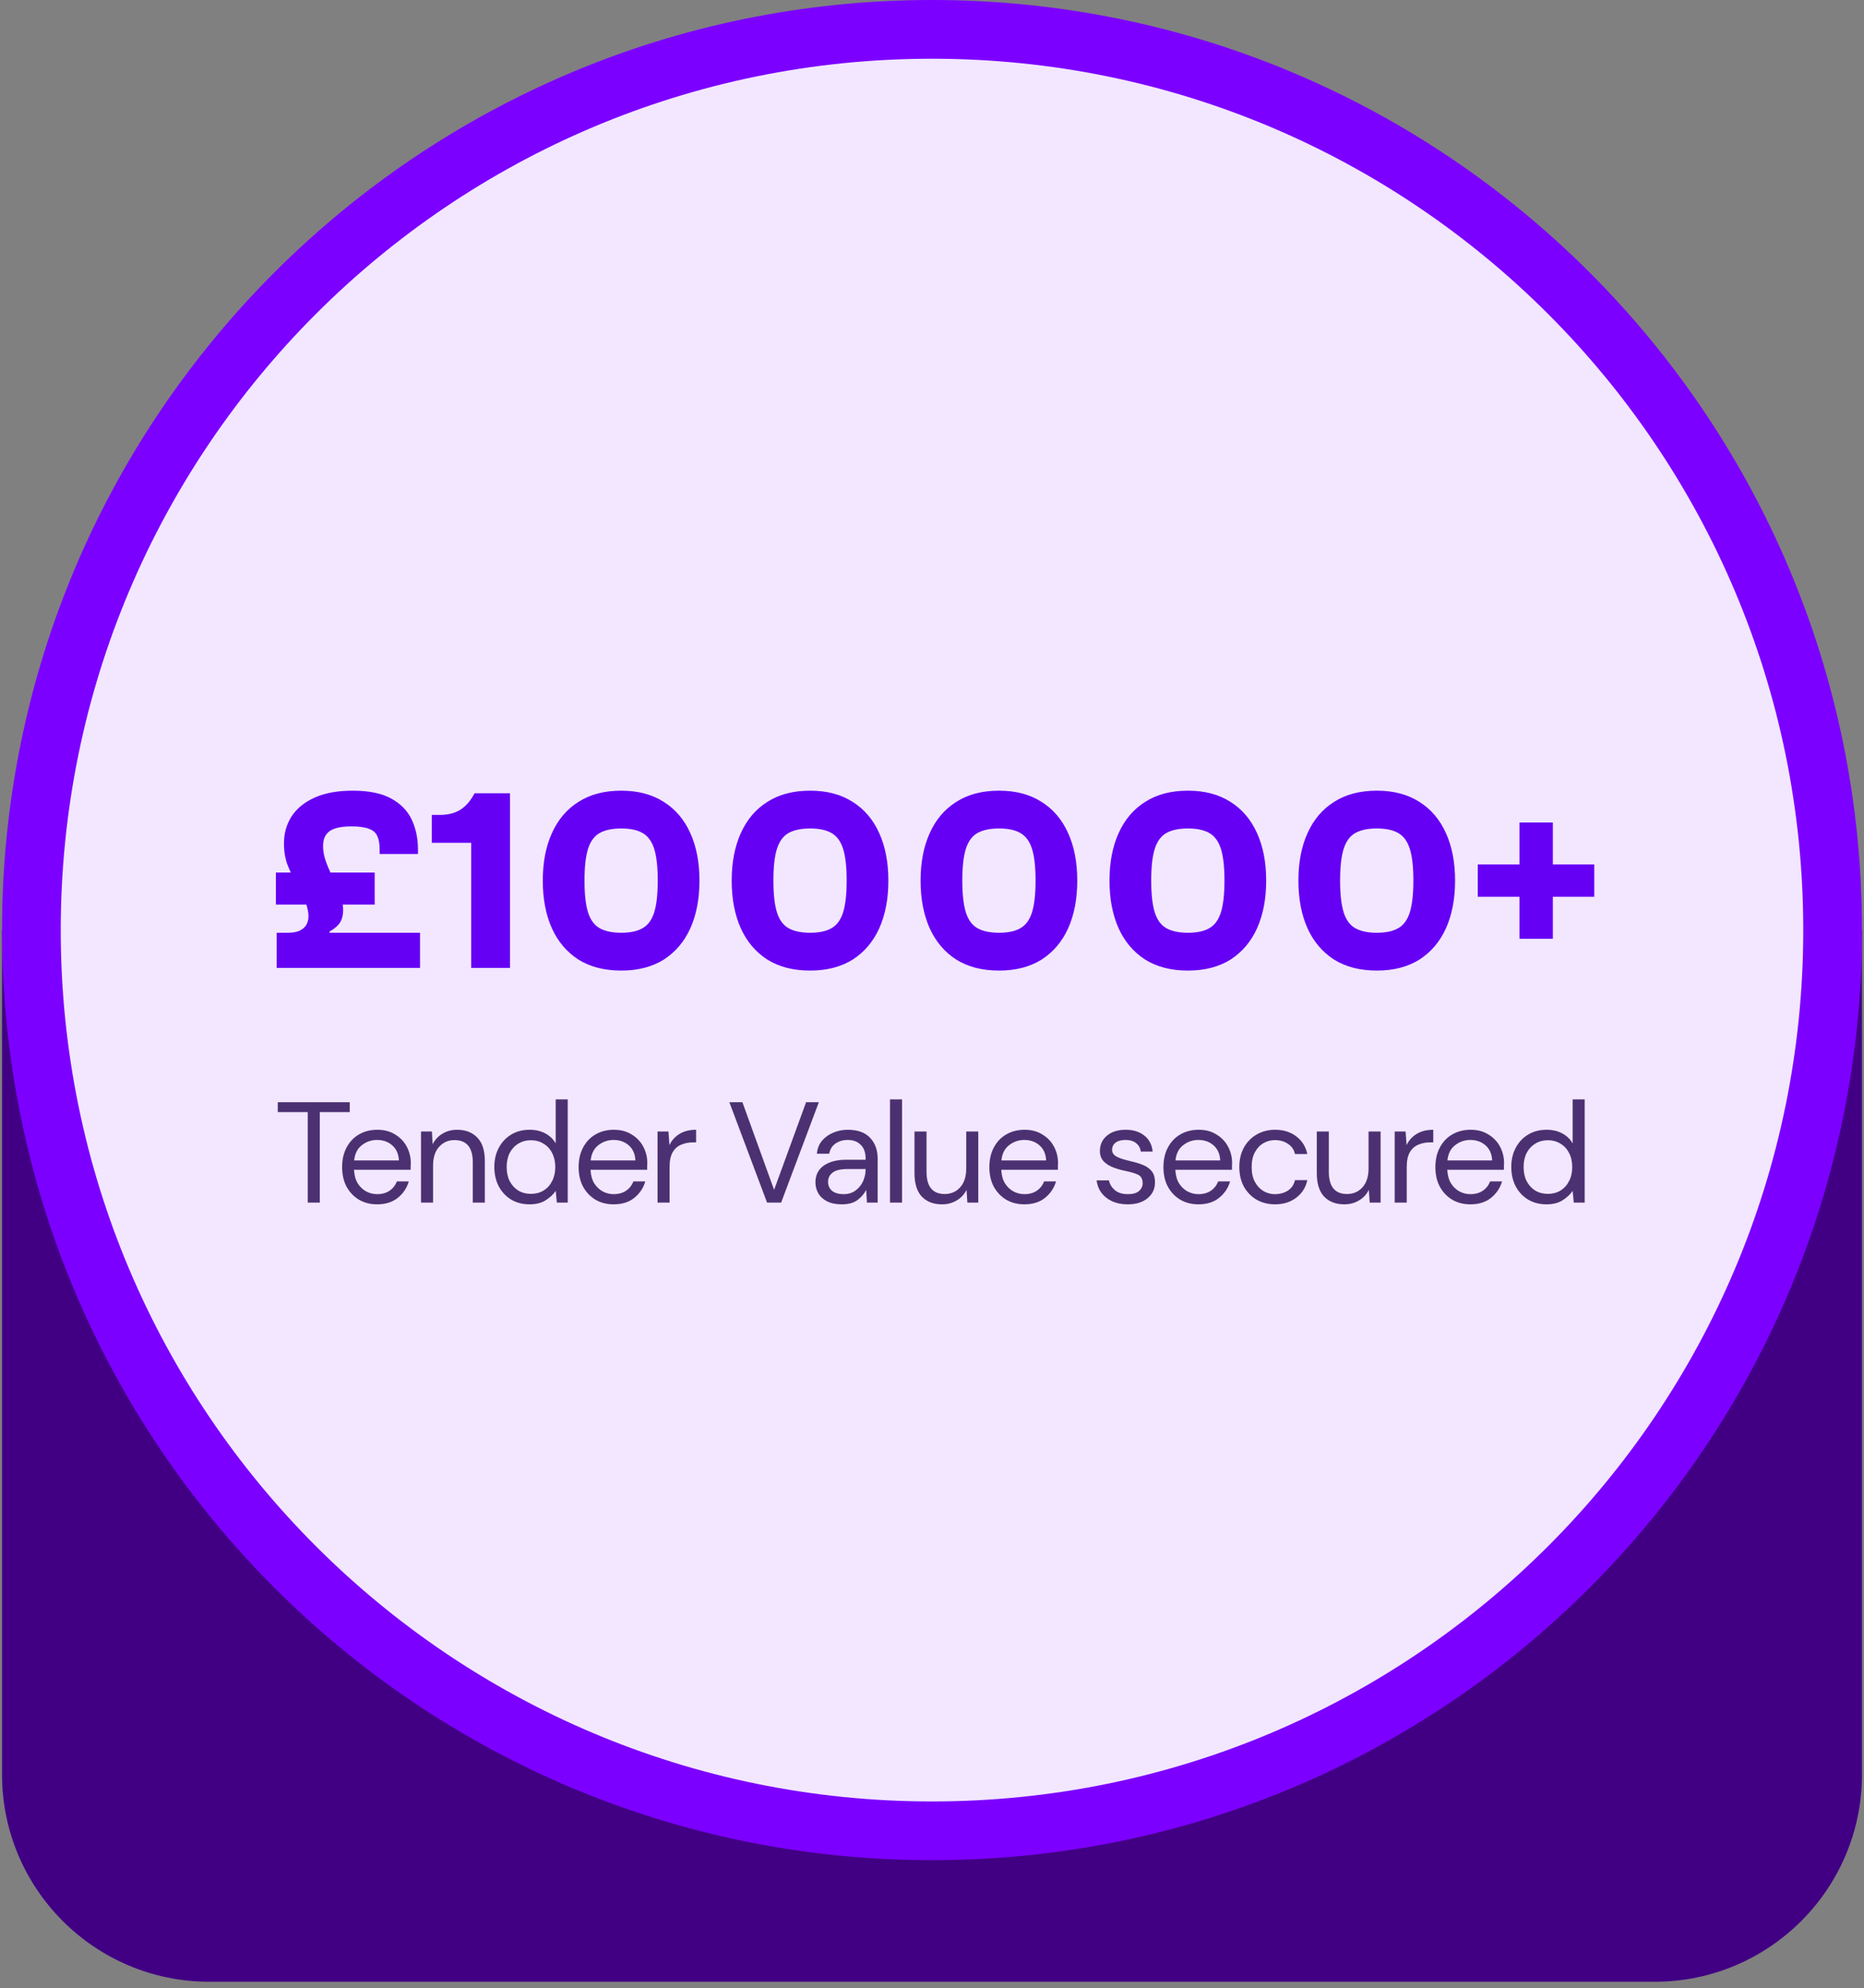 <svg width="286" height="305" viewBox="0 0 286 305" fill="none" xmlns="http://www.w3.org/2000/svg">
<rect x="0" y="0" width="286" height="305" fill="#808080" stroke="none"/>
<path d="M0.32 142.69H285.69V272.24C285.69 289.78 271.45 304.03 253.9 304.03H32.1C14.56 304.03 0.31 289.79 0.31 272.24V142.69H0.32Z" fill="#410084"/>
<path d="M143 285.38C221.806 285.38 285.69 221.496 285.69 142.69C285.69 63.885 221.806 0 143 0C64.195 0 0.31 63.885 0.31 142.69C0.31 221.496 64.195 285.38 143 285.38Z" fill="#7C00FF"/>
<path d="M143 276.37C216.829 276.37 276.68 216.519 276.68 142.69C276.68 68.861 216.829 9.01 143 9.01C69.17 9.01 9.32 68.861 9.32 142.69C9.32 216.519 69.17 276.37 143 276.37Z" fill="#F2E7FF"/>
<path d="M50.569 145.1H42.809V143.1H44.129C44.849 143.1 45.436 143.007 45.889 142.82C46.369 142.607 46.729 142.313 46.969 141.94C47.209 141.54 47.329 141.087 47.329 140.58C47.329 140.18 47.276 139.78 47.169 139.38C47.089 138.953 46.916 138.46 46.649 137.9L45.569 135.86C45.036 134.82 44.569 133.807 44.169 132.82C43.769 131.833 43.569 130.687 43.569 129.38C43.569 127.86 43.956 126.487 44.729 125.26C45.529 124.033 46.703 123.073 48.249 122.38C49.822 121.66 51.782 121.3 54.129 121.3C56.583 121.3 58.542 121.7 60.009 122.5C61.476 123.3 62.529 124.38 63.169 125.74C63.809 127.1 64.129 128.62 64.129 130.3V131.02H58.249V130.34C58.249 129.46 58.129 128.767 57.889 128.26C57.649 127.727 57.209 127.353 56.569 127.14C55.956 126.9 55.062 126.78 53.889 126.78C52.876 126.78 52.049 126.887 51.409 127.1C50.769 127.313 50.303 127.647 50.009 128.1C49.716 128.527 49.569 129.087 49.569 129.78C49.569 130.367 49.649 130.953 49.809 131.54C49.969 132.127 50.249 132.86 50.649 133.74L51.969 136.62C52.236 137.233 52.409 137.793 52.489 138.3C52.596 138.78 52.649 139.22 52.649 139.62C52.649 140.153 52.569 140.633 52.409 141.06C52.249 141.46 52.009 141.807 51.689 142.1C51.396 142.393 51.023 142.66 50.569 142.9V145.1ZM64.449 148.5H42.449V143.1H64.449V148.5ZM57.489 138.78H42.329V133.86H57.489V138.78ZM78.255 148.5H72.295V129.3H66.255V125.02H67.455C68.708 125.02 69.748 124.767 70.575 124.26C71.428 123.753 72.175 122.9 72.815 121.7H78.255V148.5ZM95.321 148.9C92.734 148.9 90.547 148.34 88.761 147.22C86.974 146.073 85.614 144.473 84.681 142.42C83.747 140.34 83.281 137.9 83.281 135.1C83.281 132.3 83.747 129.873 84.681 127.82C85.614 125.74 86.974 124.14 88.761 123.02C90.547 121.873 92.734 121.3 95.321 121.3C97.881 121.3 100.054 121.873 101.841 123.02C103.627 124.14 104.987 125.74 105.921 127.82C106.854 129.873 107.321 132.3 107.321 135.1C107.321 137.9 106.854 140.34 105.921 142.42C104.987 144.473 103.627 146.073 101.841 147.22C100.054 148.34 97.881 148.9 95.321 148.9ZM95.321 143.1C96.681 143.1 97.761 142.873 98.561 142.42C99.387 141.967 99.987 141.167 100.361 140.02C100.734 138.847 100.921 137.207 100.921 135.1C100.921 132.967 100.734 131.327 100.361 130.18C99.987 129.033 99.387 128.233 98.561 127.78C97.761 127.327 96.681 127.1 95.321 127.1C93.961 127.1 92.867 127.327 92.041 127.78C91.214 128.233 90.614 129.033 90.241 130.18C89.867 131.327 89.681 132.967 89.681 135.1C89.681 137.207 89.867 138.847 90.241 140.02C90.614 141.167 91.214 141.967 92.041 142.42C92.867 142.873 93.961 143.1 95.321 143.1ZM124.305 148.9C121.718 148.9 119.532 148.34 117.745 147.22C115.958 146.073 114.598 144.473 113.665 142.42C112.732 140.34 112.265 137.9 112.265 135.1C112.265 132.3 112.732 129.873 113.665 127.82C114.598 125.74 115.958 124.14 117.745 123.02C119.532 121.873 121.718 121.3 124.305 121.3C126.865 121.3 129.038 121.873 130.825 123.02C132.612 124.14 133.972 125.74 134.905 127.82C135.838 129.873 136.305 132.3 136.305 135.1C136.305 137.9 135.838 140.34 134.905 142.42C133.972 144.473 132.612 146.073 130.825 147.22C129.038 148.34 126.865 148.9 124.305 148.9ZM124.305 143.1C125.665 143.1 126.745 142.873 127.545 142.42C128.372 141.967 128.972 141.167 129.345 140.02C129.718 138.847 129.905 137.207 129.905 135.1C129.905 132.967 129.718 131.327 129.345 130.18C128.972 129.033 128.372 128.233 127.545 127.78C126.745 127.327 125.665 127.1 124.305 127.1C122.945 127.1 121.852 127.327 121.025 127.78C120.198 128.233 119.598 129.033 119.225 130.18C118.852 131.327 118.665 132.967 118.665 135.1C118.665 137.207 118.852 138.847 119.225 140.02C119.598 141.167 120.198 141.967 121.025 142.42C121.852 142.873 122.945 143.1 124.305 143.1ZM153.289 148.9C150.703 148.9 148.516 148.34 146.729 147.22C144.943 146.073 143.583 144.473 142.649 142.42C141.716 140.34 141.249 137.9 141.249 135.1C141.249 132.3 141.716 129.873 142.649 127.82C143.583 125.74 144.943 124.14 146.729 123.02C148.516 121.873 150.703 121.3 153.289 121.3C155.849 121.3 158.023 121.873 159.809 123.02C161.596 124.14 162.956 125.74 163.889 127.82C164.823 129.873 165.289 132.3 165.289 135.1C165.289 137.9 164.823 140.34 163.889 142.42C162.956 144.473 161.596 146.073 159.809 147.22C158.023 148.34 155.849 148.9 153.289 148.9ZM153.289 143.1C154.649 143.1 155.729 142.873 156.529 142.42C157.356 141.967 157.956 141.167 158.329 140.02C158.703 138.847 158.889 137.207 158.889 135.1C158.889 132.967 158.703 131.327 158.329 130.18C157.956 129.033 157.356 128.233 156.529 127.78C155.729 127.327 154.649 127.1 153.289 127.1C151.929 127.1 150.836 127.327 150.009 127.78C149.183 128.233 148.583 129.033 148.209 130.18C147.836 131.327 147.649 132.967 147.649 135.1C147.649 137.207 147.836 138.847 148.209 140.02C148.583 141.167 149.183 141.967 150.009 142.42C150.836 142.873 151.929 143.1 153.289 143.1ZM182.274 148.9C179.687 148.9 177.5 148.34 175.714 147.22C173.927 146.073 172.567 144.473 171.634 142.42C170.7 140.34 170.234 137.9 170.234 135.1C170.234 132.3 170.7 129.873 171.634 127.82C172.567 125.74 173.927 124.14 175.714 123.02C177.5 121.873 179.687 121.3 182.274 121.3C184.834 121.3 187.007 121.873 188.794 123.02C190.58 124.14 191.94 125.74 192.874 127.82C193.807 129.873 194.274 132.3 194.274 135.1C194.274 137.9 193.807 140.34 192.874 142.42C191.94 144.473 190.58 146.073 188.794 147.22C187.007 148.34 184.834 148.9 182.274 148.9ZM182.274 143.1C183.634 143.1 184.714 142.873 185.514 142.42C186.34 141.967 186.94 141.167 187.314 140.02C187.687 138.847 187.874 137.207 187.874 135.1C187.874 132.967 187.687 131.327 187.314 130.18C186.94 129.033 186.34 128.233 185.514 127.78C184.714 127.327 183.634 127.1 182.274 127.1C180.914 127.1 179.82 127.327 178.994 127.78C178.167 128.233 177.567 129.033 177.194 130.18C176.82 131.327 176.634 132.967 176.634 135.1C176.634 137.207 176.82 138.847 177.194 140.02C177.567 141.167 178.167 141.967 178.994 142.42C179.82 142.873 180.914 143.1 182.274 143.1ZM211.258 148.9C208.672 148.9 206.485 148.34 204.698 147.22C202.912 146.073 201.552 144.473 200.618 142.42C199.685 140.34 199.218 137.9 199.218 135.1C199.218 132.3 199.685 129.873 200.618 127.82C201.552 125.74 202.912 124.14 204.698 123.02C206.485 121.873 208.672 121.3 211.258 121.3C213.818 121.3 215.992 121.873 217.778 123.02C219.565 124.14 220.925 125.74 221.858 127.82C222.792 129.873 223.258 132.3 223.258 135.1C223.258 137.9 222.792 140.34 221.858 142.42C220.925 144.473 219.565 146.073 217.778 147.22C215.992 148.34 213.818 148.9 211.258 148.9ZM211.258 143.1C212.618 143.1 213.698 142.873 214.498 142.42C215.325 141.967 215.925 141.167 216.298 140.02C216.672 138.847 216.858 137.207 216.858 135.1C216.858 132.967 216.672 131.327 216.298 130.18C215.925 129.033 215.325 128.233 214.498 127.78C213.698 127.327 212.618 127.1 211.258 127.1C209.898 127.1 208.805 127.327 207.978 127.78C207.152 128.233 206.552 129.033 206.178 130.18C205.805 131.327 205.618 132.967 205.618 135.1C205.618 137.207 205.805 138.847 206.178 140.02C206.552 141.167 207.152 141.967 207.978 142.42C208.805 142.873 209.898 143.1 211.258 143.1ZM238.256 144.02H233.136V126.18H238.256V144.02ZM244.616 137.58H226.736V132.62H244.616V137.58Z" fill="#6600F5"/>
<path d="M47.218 184.5V170.618H42.62V169.1H53.664V170.618H49.066V184.5H47.218ZM57.86 184.764C56.818 184.764 55.894 184.529 55.088 184.06C54.281 183.576 53.643 182.909 53.174 182.058C52.719 181.207 52.492 180.203 52.492 179.044C52.492 177.9 52.719 176.903 53.174 176.052C53.628 175.187 54.259 174.519 55.066 174.05C55.887 173.566 56.833 173.324 57.904 173.324C58.96 173.324 59.869 173.566 60.632 174.05C61.409 174.519 62.003 175.143 62.414 175.92C62.824 176.697 63.03 177.533 63.03 178.428C63.03 178.589 63.022 178.751 63.008 178.912C63.008 179.073 63.008 179.257 63.008 179.462H54.318C54.362 180.298 54.552 180.995 54.89 181.552C55.242 182.095 55.674 182.505 56.188 182.784C56.716 183.063 57.273 183.202 57.86 183.202C58.622 183.202 59.26 183.026 59.774 182.674C60.287 182.322 60.661 181.845 60.896 181.244H62.722C62.428 182.256 61.864 183.099 61.028 183.774C60.206 184.434 59.15 184.764 57.86 184.764ZM57.86 174.886C56.98 174.886 56.195 175.157 55.506 175.7C54.831 176.228 54.442 177.005 54.34 178.032H61.204C61.16 177.049 60.822 176.279 60.192 175.722C59.561 175.165 58.784 174.886 57.86 174.886ZM64.599 184.5V173.588H66.271L66.381 175.546C66.733 174.857 67.239 174.314 67.899 173.918C68.559 173.522 69.307 173.324 70.143 173.324C71.434 173.324 72.46 173.72 73.223 174.512C74 175.289 74.389 176.492 74.389 178.12V184.5H72.541V178.318C72.541 176.045 71.602 174.908 69.725 174.908C68.786 174.908 68.002 175.253 67.371 175.942C66.755 176.617 66.447 177.585 66.447 178.846V184.5H64.599ZM81.259 184.764C80.174 184.764 79.22 184.515 78.399 184.016C77.592 183.517 76.962 182.835 76.507 181.97C76.067 181.105 75.847 180.122 75.847 179.022C75.847 177.922 76.074 176.947 76.529 176.096C76.984 175.231 77.614 174.556 78.421 174.072C79.228 173.573 80.181 173.324 81.281 173.324C82.175 173.324 82.968 173.507 83.657 173.874C84.346 174.241 84.882 174.754 85.263 175.414V168.66H87.111V184.5H85.439L85.263 182.696C84.911 183.224 84.405 183.701 83.745 184.126C83.085 184.551 82.256 184.764 81.259 184.764ZM81.457 183.158C82.19 183.158 82.835 182.989 83.393 182.652C83.965 182.3 84.405 181.816 84.713 181.2C85.035 180.584 85.197 179.865 85.197 179.044C85.197 178.223 85.035 177.504 84.713 176.888C84.405 176.272 83.965 175.795 83.393 175.458C82.835 175.106 82.19 174.93 81.457 174.93C80.738 174.93 80.093 175.106 79.521 175.458C78.963 175.795 78.523 176.272 78.201 176.888C77.893 177.504 77.739 178.223 77.739 179.044C77.739 179.865 77.893 180.584 78.201 181.2C78.523 181.816 78.963 182.3 79.521 182.652C80.093 182.989 80.738 183.158 81.457 183.158ZM94.149 184.764C93.108 184.764 92.184 184.529 91.377 184.06C90.571 183.576 89.933 182.909 89.463 182.058C89.009 181.207 88.781 180.203 88.781 179.044C88.781 177.9 89.009 176.903 89.463 176.052C89.918 175.187 90.549 174.519 91.355 174.05C92.177 173.566 93.123 173.324 94.193 173.324C95.249 173.324 96.159 173.566 96.921 174.05C97.699 174.519 98.293 175.143 98.703 175.92C99.114 176.697 99.319 177.533 99.319 178.428C99.319 178.589 99.312 178.751 99.297 178.912C99.297 179.073 99.297 179.257 99.297 179.462H90.607C90.651 180.298 90.842 180.995 91.179 181.552C91.531 182.095 91.964 182.505 92.477 182.784C93.005 183.063 93.563 183.202 94.149 183.202C94.912 183.202 95.55 183.026 96.063 182.674C96.577 182.322 96.951 181.845 97.185 181.244H99.011C98.718 182.256 98.153 183.099 97.317 183.774C96.496 184.434 95.44 184.764 94.149 184.764ZM94.149 174.886C93.269 174.886 92.485 175.157 91.795 175.7C91.121 176.228 90.732 177.005 90.629 178.032H97.493C97.449 177.049 97.112 176.279 96.481 175.722C95.851 175.165 95.073 174.886 94.149 174.886ZM100.889 184.5V173.588H102.561L102.715 175.678C103.052 174.959 103.565 174.387 104.255 173.962C104.944 173.537 105.795 173.324 106.807 173.324V175.26H106.301C105.655 175.26 105.061 175.377 104.519 175.612C103.976 175.832 103.543 176.213 103.221 176.756C102.898 177.299 102.737 178.047 102.737 179V184.5H100.889ZM117.695 184.5L111.909 169.1H113.911L118.773 182.542L123.679 169.1H125.637L119.851 184.5H117.695ZM129.164 184.764C128.254 184.764 127.499 184.61 126.898 184.302C126.296 183.994 125.849 183.583 125.556 183.07C125.262 182.557 125.116 181.999 125.116 181.398C125.116 180.283 125.541 179.425 126.392 178.824C127.242 178.223 128.401 177.922 129.868 177.922H132.816V177.79C132.816 176.837 132.566 176.118 132.068 175.634C131.569 175.135 130.902 174.886 130.066 174.886C129.347 174.886 128.724 175.069 128.196 175.436C127.682 175.788 127.36 176.309 127.228 176.998H125.336C125.409 176.206 125.673 175.539 126.128 174.996C126.597 174.453 127.176 174.043 127.866 173.764C128.555 173.471 129.288 173.324 130.066 173.324C131.591 173.324 132.735 173.735 133.498 174.556C134.275 175.363 134.664 176.441 134.664 177.79V184.5H133.014L132.904 182.542C132.596 183.158 132.141 183.686 131.54 184.126C130.953 184.551 130.161 184.764 129.164 184.764ZM129.45 183.202C130.154 183.202 130.755 183.019 131.254 182.652C131.767 182.285 132.156 181.809 132.42 181.222C132.684 180.635 132.816 180.019 132.816 179.374V179.352H130.022C128.936 179.352 128.166 179.543 127.712 179.924C127.272 180.291 127.052 180.753 127.052 181.31C127.052 181.882 127.257 182.344 127.668 182.696C128.093 183.033 128.687 183.202 129.45 183.202ZM136.556 184.5V168.66H138.404V184.5H136.556ZM144.535 184.764C143.244 184.764 142.218 184.375 141.455 183.598C140.692 182.806 140.311 181.596 140.311 179.968V173.588H142.159V179.77C142.159 182.043 143.09 183.18 144.953 183.18C145.906 183.18 146.691 182.843 147.307 182.168C147.938 181.479 148.253 180.503 148.253 179.242V173.588H150.101V184.5H148.429L148.297 182.542C147.96 183.231 147.454 183.774 146.779 184.17C146.119 184.566 145.371 184.764 144.535 184.764ZM157.169 184.764C156.128 184.764 155.204 184.529 154.397 184.06C153.59 183.576 152.952 182.909 152.483 182.058C152.028 181.207 151.801 180.203 151.801 179.044C151.801 177.9 152.028 176.903 152.483 176.052C152.938 175.187 153.568 174.519 154.375 174.05C155.196 173.566 156.142 173.324 157.213 173.324C158.269 173.324 159.178 173.566 159.941 174.05C160.718 174.519 161.312 175.143 161.723 175.92C162.134 176.697 162.339 177.533 162.339 178.428C162.339 178.589 162.332 178.751 162.317 178.912C162.317 179.073 162.317 179.257 162.317 179.462H153.627C153.671 180.298 153.862 180.995 154.199 181.552C154.551 182.095 154.984 182.505 155.497 182.784C156.025 183.063 156.582 183.202 157.169 183.202C157.932 183.202 158.57 183.026 159.083 182.674C159.596 182.322 159.97 181.845 160.205 181.244H162.031C161.738 182.256 161.173 183.099 160.337 183.774C159.516 184.434 158.46 184.764 157.169 184.764ZM157.169 174.886C156.289 174.886 155.504 175.157 154.815 175.7C154.14 176.228 153.752 177.005 153.649 178.032H160.513C160.469 177.049 160.132 176.279 159.501 175.722C158.87 175.165 158.093 174.886 157.169 174.886ZM173.031 184.764C171.725 184.764 170.64 184.434 169.775 183.774C168.909 183.114 168.403 182.219 168.257 181.09H170.149C170.266 181.662 170.567 182.161 171.051 182.586C171.549 182.997 172.217 183.202 173.053 183.202C173.83 183.202 174.402 183.041 174.769 182.718C175.135 182.381 175.319 181.985 175.319 181.53C175.319 180.87 175.077 180.43 174.593 180.21C174.123 179.99 173.456 179.792 172.591 179.616C172.004 179.499 171.417 179.33 170.831 179.11C170.244 178.89 169.753 178.582 169.357 178.186C168.961 177.775 168.763 177.24 168.763 176.58C168.763 175.627 169.115 174.849 169.819 174.248C170.537 173.632 171.505 173.324 172.723 173.324C173.881 173.324 174.827 173.617 175.561 174.204C176.309 174.776 176.741 175.597 176.859 176.668H175.033C174.959 176.111 174.717 175.678 174.307 175.37C173.911 175.047 173.375 174.886 172.701 174.886C172.041 174.886 171.527 175.025 171.161 175.304C170.809 175.583 170.633 175.949 170.633 176.404C170.633 176.844 170.86 177.189 171.315 177.438C171.784 177.687 172.415 177.9 173.207 178.076C173.881 178.223 174.519 178.406 175.121 178.626C175.737 178.831 176.235 179.147 176.617 179.572C177.013 179.983 177.211 180.584 177.211 181.376C177.225 182.359 176.851 183.173 176.089 183.818C175.341 184.449 174.321 184.764 173.031 184.764ZM183.877 184.764C182.835 184.764 181.911 184.529 181.105 184.06C180.298 183.576 179.66 182.909 179.191 182.058C178.736 181.207 178.509 180.203 178.509 179.044C178.509 177.9 178.736 176.903 179.191 176.052C179.645 175.187 180.276 174.519 181.083 174.05C181.904 173.566 182.85 173.324 183.921 173.324C184.977 173.324 185.886 173.566 186.649 174.05C187.426 174.519 188.02 175.143 188.431 175.92C188.841 176.697 189.047 177.533 189.047 178.428C189.047 178.589 189.039 178.751 189.025 178.912C189.025 179.073 189.025 179.257 189.025 179.462H180.335C180.379 180.298 180.569 180.995 180.907 181.552C181.259 182.095 181.691 182.505 182.205 182.784C182.733 183.063 183.29 183.202 183.877 183.202C184.639 183.202 185.277 183.026 185.791 182.674C186.304 182.322 186.678 181.845 186.913 181.244H188.739C188.445 182.256 187.881 183.099 187.045 183.774C186.223 184.434 185.167 184.764 183.877 184.764ZM183.877 174.886C182.997 174.886 182.212 175.157 181.523 175.7C180.848 176.228 180.459 177.005 180.357 178.032H187.221C187.177 177.049 186.839 176.279 186.209 175.722C185.578 175.165 184.801 174.886 183.877 174.886ZM195.632 184.764C194.591 184.764 193.652 184.529 192.816 184.06C191.995 183.576 191.342 182.909 190.858 182.058C190.389 181.193 190.154 180.188 190.154 179.044C190.154 177.9 190.389 176.903 190.858 176.052C191.342 175.187 191.995 174.519 192.816 174.05C193.652 173.566 194.591 173.324 195.632 173.324C196.923 173.324 198.008 173.661 198.888 174.336C199.783 175.011 200.347 175.913 200.582 177.042H198.69C198.543 176.367 198.184 175.847 197.612 175.48C197.04 175.099 196.373 174.908 195.61 174.908C194.994 174.908 194.415 175.062 193.872 175.37C193.329 175.678 192.889 176.14 192.552 176.756C192.215 177.372 192.046 178.135 192.046 179.044C192.046 179.953 192.215 180.716 192.552 181.332C192.889 181.948 193.329 182.417 193.872 182.74C194.415 183.048 194.994 183.202 195.61 183.202C196.373 183.202 197.04 183.019 197.612 182.652C198.184 182.271 198.543 181.735 198.69 181.046H200.582C200.362 182.146 199.805 183.041 198.91 183.73C198.015 184.419 196.923 184.764 195.632 184.764ZM206.265 184.764C204.974 184.764 203.948 184.375 203.185 183.598C202.422 182.806 202.041 181.596 202.041 179.968V173.588H203.889V179.77C203.889 182.043 204.82 183.18 206.683 183.18C207.636 183.18 208.421 182.843 209.037 182.168C209.668 181.479 209.983 180.503 209.983 179.242V173.588H211.831V184.5H210.159L210.027 182.542C209.69 183.231 209.184 183.774 208.509 184.17C207.849 184.566 207.101 184.764 206.265 184.764ZM213.993 184.5V173.588H215.665L215.819 175.678C216.156 174.959 216.669 174.387 217.359 173.962C218.048 173.537 218.899 173.324 219.911 173.324V175.26H219.405C218.759 175.26 218.165 175.377 217.623 175.612C217.08 175.832 216.647 176.213 216.325 176.756C216.002 177.299 215.841 178.047 215.841 179V184.5H213.993ZM225.603 184.764C224.561 184.764 223.637 184.529 222.831 184.06C222.024 183.576 221.386 182.909 220.917 182.058C220.462 181.207 220.235 180.203 220.235 179.044C220.235 177.9 220.462 176.903 220.917 176.052C221.371 175.187 222.002 174.519 222.809 174.05C223.63 173.566 224.576 173.324 225.647 173.324C226.703 173.324 227.612 173.566 228.375 174.05C229.152 174.519 229.746 175.143 230.157 175.92C230.567 176.697 230.773 177.533 230.773 178.428C230.773 178.589 230.765 178.751 230.751 178.912C230.751 179.073 230.751 179.257 230.751 179.462H222.061C222.105 180.298 222.295 180.995 222.633 181.552C222.985 182.095 223.417 182.505 223.931 182.784C224.459 183.063 225.016 183.202 225.603 183.202C226.365 183.202 227.003 183.026 227.517 182.674C228.03 182.322 228.404 181.845 228.639 181.244H230.465C230.171 182.256 229.607 183.099 228.771 183.774C227.949 184.434 226.893 184.764 225.603 184.764ZM225.603 174.886C224.723 174.886 223.938 175.157 223.249 175.7C222.574 176.228 222.185 177.005 222.083 178.032H228.947C228.903 177.049 228.565 176.279 227.935 175.722C227.304 175.165 226.527 174.886 225.603 174.886ZM237.292 184.764C236.207 184.764 235.253 184.515 234.432 184.016C233.625 183.517 232.995 182.835 232.54 181.97C232.1 181.105 231.88 180.122 231.88 179.022C231.88 177.922 232.107 176.947 232.562 176.096C233.017 175.231 233.647 174.556 234.454 174.072C235.261 173.573 236.214 173.324 237.314 173.324C238.209 173.324 239.001 173.507 239.69 173.874C240.379 174.241 240.915 174.754 241.296 175.414V168.66H243.144V184.5H241.472L241.296 182.696C240.944 183.224 240.438 183.701 239.778 184.126C239.118 184.551 238.289 184.764 237.292 184.764ZM237.49 183.158C238.223 183.158 238.869 182.989 239.426 182.652C239.998 182.3 240.438 181.816 240.746 181.2C241.069 180.584 241.23 179.865 241.23 179.044C241.23 178.223 241.069 177.504 240.746 176.888C240.438 176.272 239.998 175.795 239.426 175.458C238.869 175.106 238.223 174.93 237.49 174.93C236.771 174.93 236.126 175.106 235.554 175.458C234.997 175.795 234.557 176.272 234.234 176.888C233.926 177.504 233.772 178.223 233.772 179.044C233.772 179.865 233.926 180.584 234.234 181.2C234.557 181.816 234.997 182.3 235.554 182.652C236.126 182.989 236.771 183.158 237.49 183.158Z" fill="#4C3172"/>
</svg>
